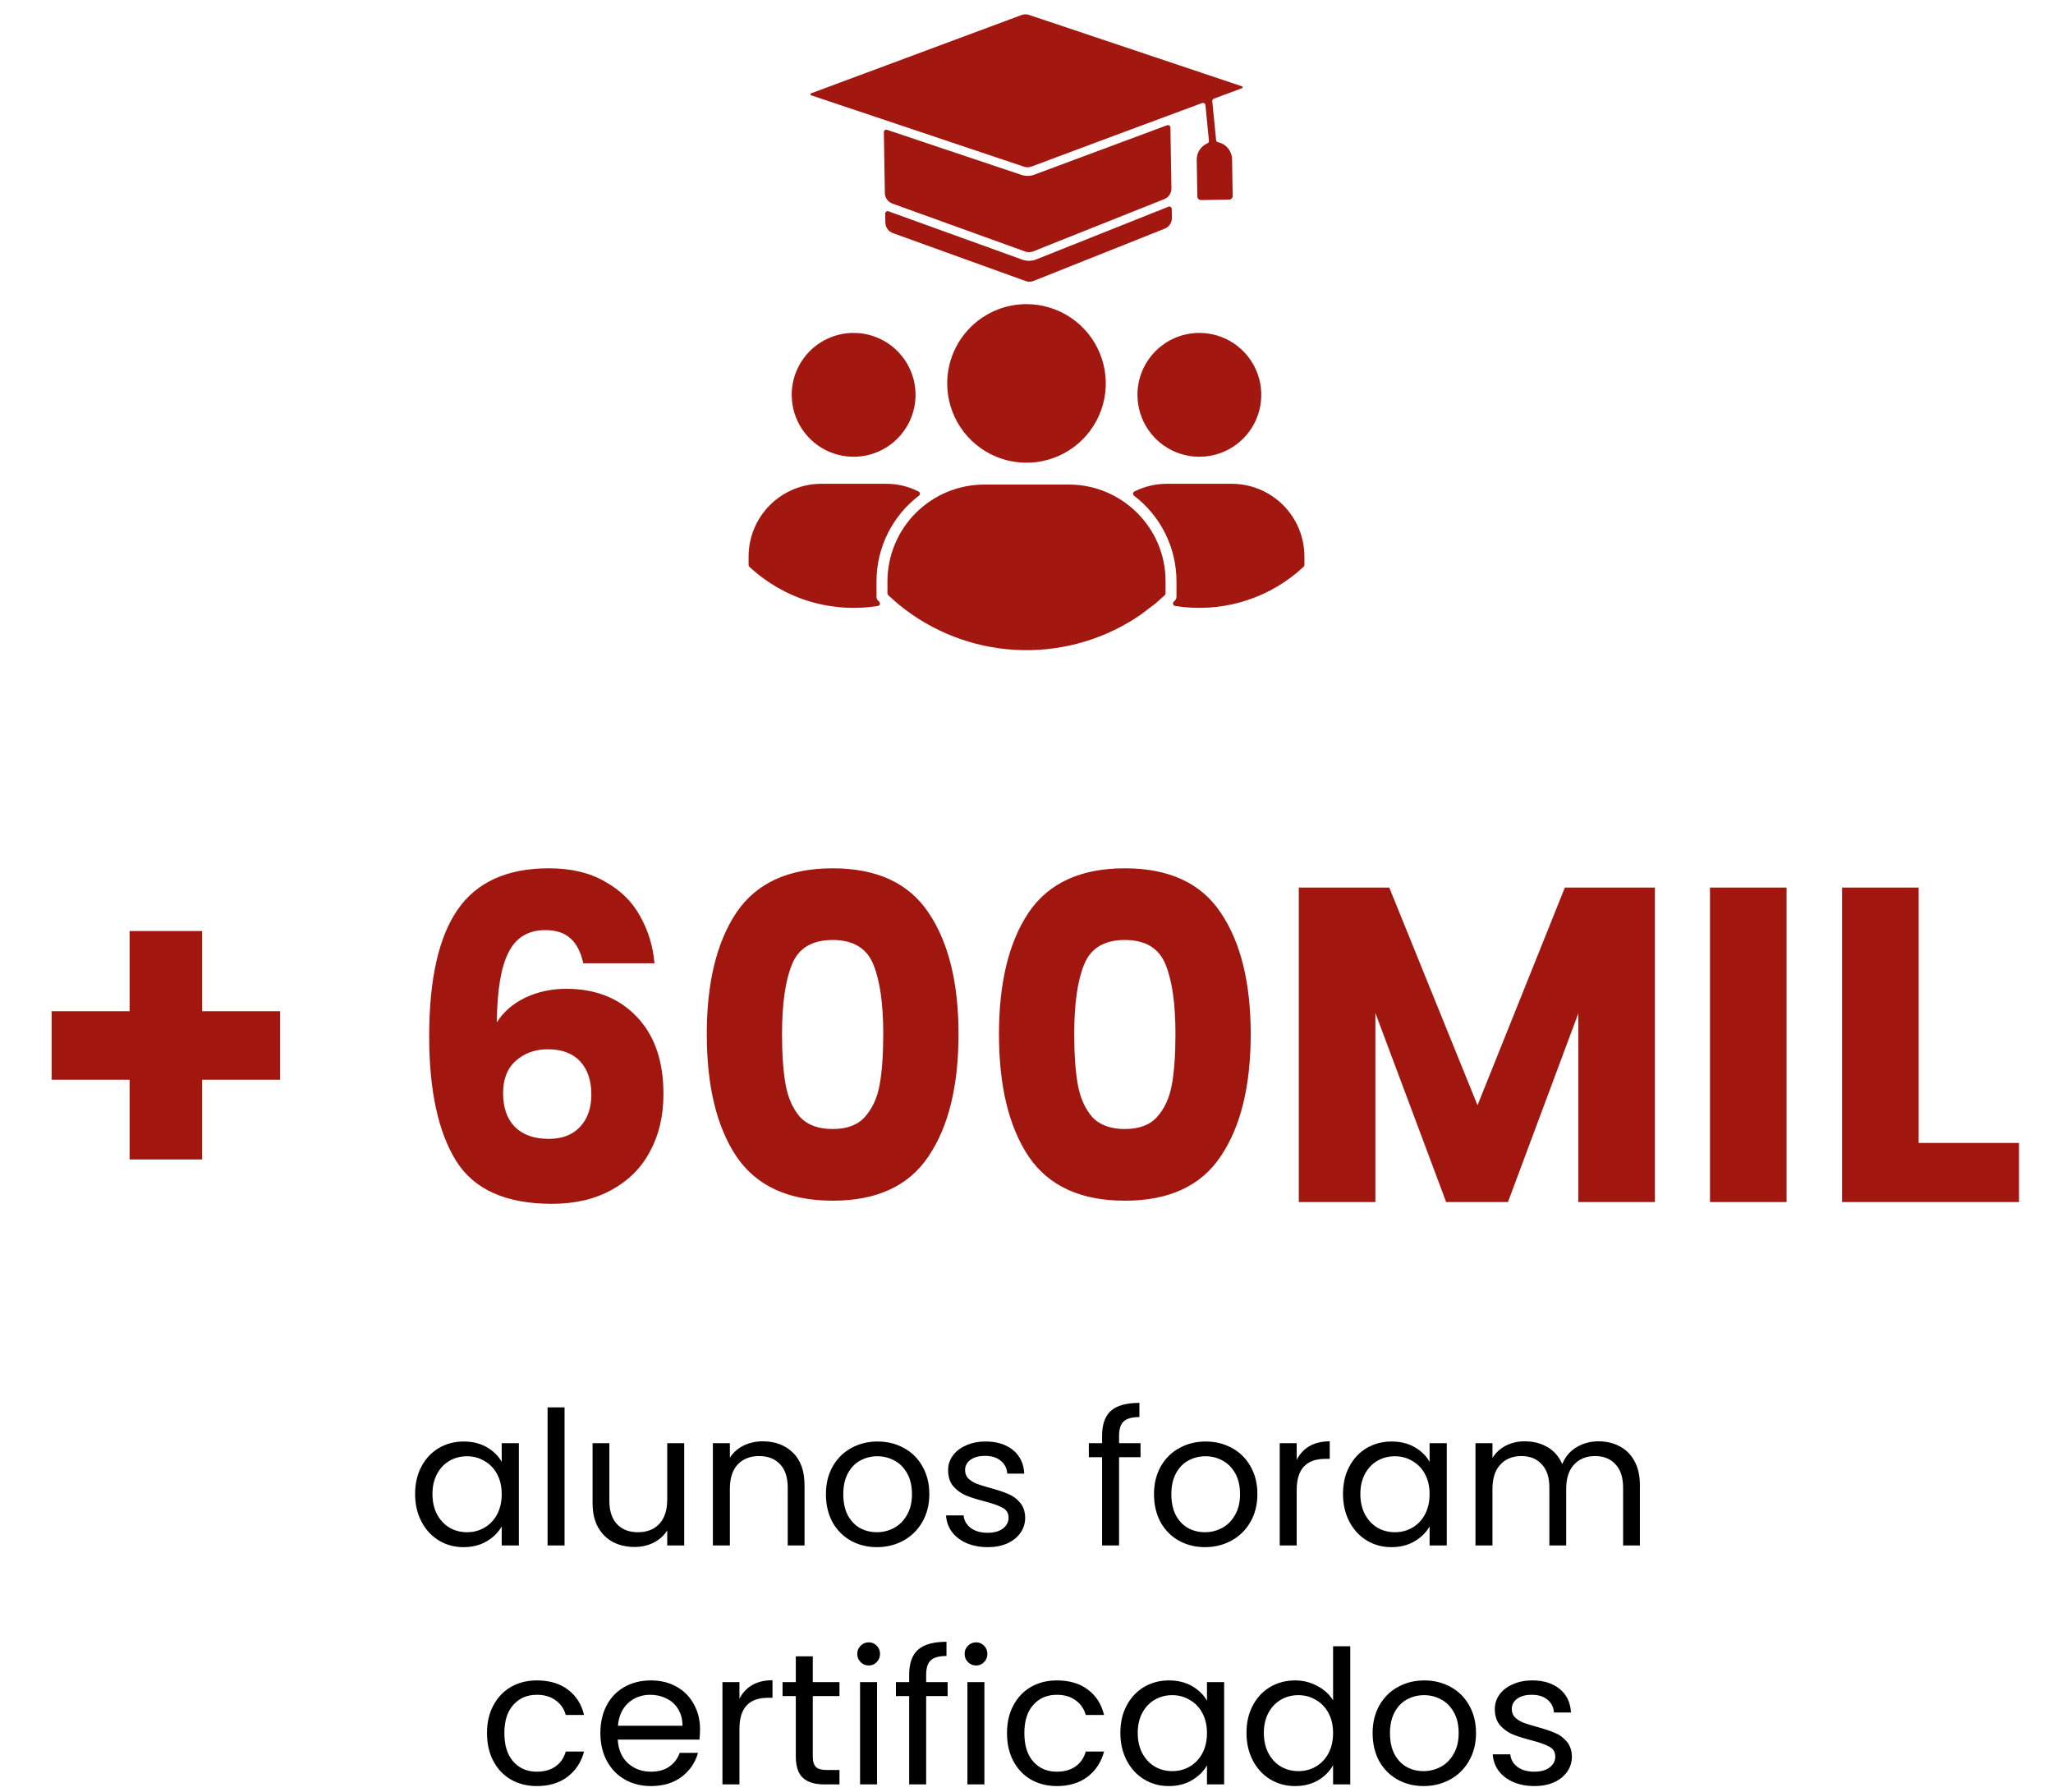 <svg width="275" height="240" viewBox="0 0 275 240" fill="none" xmlns="http://www.w3.org/2000/svg">
<path d="M55.603 200.1C55.603 198.7 55.887 197.475 56.453 196.425C57.02 195.358 57.795 194.533 58.778 193.95C59.778 193.367 60.887 193.075 62.103 193.075C63.303 193.075 64.345 193.333 65.228 193.85C66.112 194.367 66.77 195.017 67.203 195.8V193.3H69.503V207H67.203V204.45C66.753 205.25 66.078 205.917 65.178 206.45C64.295 206.967 63.262 207.225 62.078 207.225C60.862 207.225 59.762 206.925 58.778 206.325C57.795 205.725 57.02 204.883 56.453 203.8C55.887 202.717 55.603 201.483 55.603 200.1ZM67.203 200.125C67.203 199.092 66.995 198.192 66.578 197.425C66.162 196.658 65.595 196.075 64.878 195.675C64.178 195.258 63.403 195.05 62.553 195.05C61.703 195.05 60.928 195.25 60.228 195.65C59.528 196.05 58.97 196.633 58.553 197.4C58.137 198.167 57.928 199.067 57.928 200.1C57.928 201.15 58.137 202.067 58.553 202.85C58.97 203.617 59.528 204.208 60.228 204.625C60.928 205.025 61.703 205.225 62.553 205.225C63.403 205.225 64.178 205.025 64.878 204.625C65.595 204.208 66.162 203.617 66.578 202.85C66.995 202.067 67.203 201.158 67.203 200.125ZM75.623 188.5V207H73.348V188.5H75.623ZM91.65 193.3V207H89.375V204.975C88.942 205.675 88.334 206.225 87.55 206.625C86.784 207.008 85.933 207.2 85 207.2C83.933 207.2 82.975 206.983 82.125 206.55C81.275 206.1 80.6 205.433 80.1 204.55C79.617 203.667 79.375 202.592 79.375 201.325V193.3H81.625V201.025C81.625 202.375 81.967 203.417 82.65 204.15C83.334 204.867 84.267 205.225 85.45 205.225C86.667 205.225 87.625 204.85 88.325 204.1C89.025 203.35 89.375 202.258 89.375 200.825V193.3H91.65ZM102.166 193.05C103.833 193.05 105.183 193.558 106.216 194.575C107.25 195.575 107.766 197.025 107.766 198.925V207H105.516V199.25C105.516 197.883 105.175 196.842 104.491 196.125C103.808 195.392 102.875 195.025 101.691 195.025C100.491 195.025 99.533 195.4 98.816 196.15C98.116 196.9 97.766 197.992 97.766 199.425V207H95.491V193.3H97.766V195.25C98.216 194.55 98.825 194.008 99.591 193.625C100.375 193.242 101.233 193.05 102.166 193.05ZM117.458 207.225C116.174 207.225 115.008 206.933 113.958 206.35C112.924 205.767 112.108 204.942 111.508 203.875C110.924 202.792 110.633 201.542 110.633 200.125C110.633 198.725 110.933 197.492 111.533 196.425C112.149 195.342 112.983 194.517 114.033 193.95C115.083 193.367 116.258 193.075 117.558 193.075C118.858 193.075 120.033 193.367 121.083 193.95C122.133 194.517 122.958 195.333 123.558 196.4C124.174 197.467 124.483 198.708 124.483 200.125C124.483 201.542 124.166 202.792 123.533 203.875C122.916 204.942 122.074 205.767 121.008 206.35C119.941 206.933 118.758 207.225 117.458 207.225ZM117.458 205.225C118.274 205.225 119.041 205.033 119.758 204.65C120.474 204.267 121.049 203.692 121.483 202.925C121.933 202.158 122.158 201.225 122.158 200.125C122.158 199.025 121.941 198.092 121.508 197.325C121.074 196.558 120.508 195.992 119.808 195.625C119.108 195.242 118.349 195.05 117.533 195.05C116.699 195.05 115.933 195.242 115.233 195.625C114.549 195.992 113.999 196.558 113.583 197.325C113.166 198.092 112.958 199.025 112.958 200.125C112.958 201.242 113.158 202.183 113.558 202.95C113.974 203.717 114.524 204.292 115.208 204.675C115.891 205.042 116.641 205.225 117.458 205.225ZM132.324 207.225C131.274 207.225 130.332 207.05 129.499 206.7C128.665 206.333 128.007 205.833 127.524 205.2C127.04 204.55 126.774 203.808 126.724 202.975H129.074C129.14 203.658 129.457 204.217 130.024 204.65C130.607 205.083 131.365 205.3 132.299 205.3C133.165 205.3 133.849 205.108 134.349 204.725C134.849 204.342 135.099 203.858 135.099 203.275C135.099 202.675 134.832 202.233 134.299 201.95C133.765 201.65 132.94 201.358 131.824 201.075C130.807 200.808 129.974 200.542 129.324 200.275C128.69 199.992 128.14 199.583 127.674 199.05C127.224 198.5 126.999 197.783 126.999 196.9C126.999 196.2 127.207 195.558 127.624 194.975C128.04 194.392 128.632 193.933 129.399 193.6C130.165 193.25 131.04 193.075 132.024 193.075C133.54 193.075 134.765 193.458 135.699 194.225C136.632 194.992 137.132 196.042 137.199 197.375H134.924C134.874 196.658 134.582 196.083 134.049 195.65C133.532 195.217 132.832 195 131.949 195C131.132 195 130.482 195.175 129.999 195.525C129.515 195.875 129.274 196.333 129.274 196.9C129.274 197.35 129.415 197.725 129.699 198.025C129.999 198.308 130.365 198.542 130.799 198.725C131.249 198.892 131.865 199.083 132.649 199.3C133.632 199.567 134.432 199.833 135.049 200.1C135.665 200.35 136.19 200.733 136.624 201.25C137.074 201.767 137.307 202.442 137.324 203.275C137.324 204.025 137.115 204.7 136.699 205.3C136.282 205.9 135.69 206.375 134.924 206.725C134.174 207.058 133.307 207.225 132.324 207.225ZM152.775 195.175H149.9V207H147.625V195.175H145.85V193.3H147.625V192.325C147.625 190.792 148.017 189.675 148.8 188.975C149.6 188.258 150.875 187.9 152.625 187.9V189.8C151.625 189.8 150.917 190 150.5 190.4C150.1 190.783 149.9 191.425 149.9 192.325V193.3H152.775V195.175ZM161.403 207.225C160.12 207.225 158.953 206.933 157.903 206.35C156.87 205.767 156.053 204.942 155.453 203.875C154.87 202.792 154.578 201.542 154.578 200.125C154.578 198.725 154.878 197.492 155.478 196.425C156.095 195.342 156.928 194.517 157.978 193.95C159.028 193.367 160.203 193.075 161.503 193.075C162.803 193.075 163.978 193.367 165.028 193.95C166.078 194.517 166.903 195.333 167.503 196.4C168.12 197.467 168.428 198.708 168.428 200.125C168.428 201.542 168.111 202.792 167.478 203.875C166.861 204.942 166.02 205.767 164.953 206.35C163.886 206.933 162.703 207.225 161.403 207.225ZM161.403 205.225C162.22 205.225 162.986 205.033 163.703 204.65C164.42 204.267 164.995 203.692 165.428 202.925C165.878 202.158 166.103 201.225 166.103 200.125C166.103 199.025 165.886 198.092 165.453 197.325C165.02 196.558 164.453 195.992 163.753 195.625C163.053 195.242 162.295 195.05 161.478 195.05C160.645 195.05 159.878 195.242 159.178 195.625C158.495 195.992 157.945 196.558 157.528 197.325C157.111 198.092 156.903 199.025 156.903 200.125C156.903 201.242 157.103 202.183 157.503 202.95C157.92 203.717 158.47 204.292 159.153 204.675C159.836 205.042 160.586 205.225 161.403 205.225ZM173.694 195.525C174.094 194.742 174.661 194.133 175.394 193.7C176.144 193.267 177.052 193.05 178.119 193.05V195.4H177.519C174.969 195.4 173.694 196.783 173.694 199.55V207H171.419V193.3H173.694V195.525ZM179.895 200.1C179.895 198.7 180.179 197.475 180.745 196.425C181.312 195.358 182.087 194.533 183.07 193.95C184.07 193.367 185.179 193.075 186.395 193.075C187.595 193.075 188.637 193.333 189.52 193.85C190.404 194.367 191.062 195.017 191.495 195.8V193.3H193.795V207H191.495V204.45C191.045 205.25 190.37 205.917 189.47 206.45C188.587 206.967 187.554 207.225 186.37 207.225C185.154 207.225 184.054 206.925 183.07 206.325C182.087 205.725 181.312 204.883 180.745 203.8C180.179 202.717 179.895 201.483 179.895 200.1ZM191.495 200.125C191.495 199.092 191.287 198.192 190.87 197.425C190.454 196.658 189.887 196.075 189.17 195.675C188.47 195.258 187.695 195.05 186.845 195.05C185.995 195.05 185.22 195.25 184.52 195.65C183.82 196.05 183.262 196.633 182.845 197.4C182.429 198.167 182.22 199.067 182.22 200.1C182.22 201.15 182.429 202.067 182.845 202.85C183.262 203.617 183.82 204.208 184.52 204.625C185.22 205.025 185.995 205.225 186.845 205.225C187.695 205.225 188.47 205.025 189.17 204.625C189.887 204.208 190.454 203.617 190.87 202.85C191.287 202.067 191.495 201.158 191.495 200.125ZM214.115 193.05C215.182 193.05 216.132 193.275 216.965 193.725C217.798 194.158 218.457 194.817 218.94 195.7C219.423 196.583 219.665 197.658 219.665 198.925V207H217.415V199.25C217.415 197.883 217.073 196.842 216.39 196.125C215.723 195.392 214.815 195.025 213.665 195.025C212.482 195.025 211.54 195.408 210.84 196.175C210.14 196.925 209.79 198.017 209.79 199.45V207H207.54V199.25C207.54 197.883 207.198 196.842 206.515 196.125C205.848 195.392 204.94 195.025 203.79 195.025C202.607 195.025 201.665 195.408 200.965 196.175C200.265 196.925 199.915 198.017 199.915 199.45V207H197.64V193.3H199.915V195.275C200.365 194.558 200.965 194.008 201.715 193.625C202.482 193.242 203.323 193.05 204.24 193.05C205.39 193.05 206.407 193.308 207.29 193.825C208.173 194.342 208.832 195.1 209.265 196.1C209.648 195.133 210.282 194.383 211.165 193.85C212.048 193.317 213.032 193.05 214.115 193.05ZM65.235 232.125C65.235 230.708 65.518 229.475 66.085 228.425C66.651 227.358 67.435 226.533 68.435 225.95C69.451 225.367 70.61 225.075 71.91 225.075C73.593 225.075 74.976 225.483 76.06 226.3C77.16 227.117 77.885 228.25 78.235 229.7H75.785C75.551 228.867 75.093 228.208 74.41 227.725C73.743 227.242 72.91 227 71.91 227C70.61 227 69.56 227.45 68.76 228.35C67.96 229.233 67.56 230.492 67.56 232.125C67.56 233.775 67.96 235.05 68.76 235.95C69.56 236.85 70.61 237.3 71.91 237.3C72.91 237.3 73.743 237.067 74.41 236.6C75.076 236.133 75.535 235.467 75.785 234.6H78.235C77.868 236 77.135 237.125 76.035 237.975C74.935 238.808 73.56 239.225 71.91 239.225C70.61 239.225 69.451 238.933 68.435 238.35C67.435 237.767 66.651 236.942 66.085 235.875C65.518 234.808 65.235 233.558 65.235 232.125ZM93.77 231.625C93.77 232.058 93.745 232.517 93.695 233H82.745C82.829 234.35 83.287 235.408 84.12 236.175C84.97 236.925 85.995 237.3 87.195 237.3C88.178 237.3 88.995 237.075 89.645 236.625C90.312 236.158 90.778 235.542 91.045 234.775H93.495C93.129 236.092 92.395 237.167 91.295 238C90.195 238.817 88.829 239.225 87.195 239.225C85.895 239.225 84.728 238.933 83.695 238.35C82.678 237.767 81.879 236.942 81.295 235.875C80.712 234.792 80.42 233.542 80.42 232.125C80.42 230.708 80.704 229.467 81.27 228.4C81.837 227.333 82.629 226.517 83.645 225.95C84.678 225.367 85.862 225.075 87.195 225.075C88.495 225.075 89.645 225.358 90.645 225.925C91.645 226.492 92.412 227.275 92.945 228.275C93.495 229.258 93.77 230.375 93.77 231.625ZM91.42 231.15C91.42 230.283 91.228 229.542 90.845 228.925C90.462 228.292 89.937 227.817 89.27 227.5C88.62 227.167 87.895 227 87.095 227C85.945 227 84.962 227.367 84.145 228.1C83.345 228.833 82.887 229.85 82.77 231.15H91.42ZM99.048 227.525C99.448 226.742 100.015 226.133 100.748 225.7C101.498 225.267 102.406 225.05 103.473 225.05V227.4H102.873C100.323 227.4 99.048 228.783 99.048 231.55V239H96.773V225.3H99.048V227.525ZM108.874 227.175V235.25C108.874 235.917 109.016 236.392 109.299 236.675C109.583 236.942 110.074 237.075 110.774 237.075H112.449V239H110.399C109.133 239 108.183 238.708 107.549 238.125C106.916 237.542 106.599 236.583 106.599 235.25V227.175H104.824V225.3H106.599V221.85H108.874V225.3H112.449V227.175H108.874ZM116.381 223.075C115.947 223.075 115.581 222.925 115.281 222.625C114.981 222.325 114.831 221.958 114.831 221.525C114.831 221.092 114.981 220.725 115.281 220.425C115.581 220.125 115.947 219.975 116.381 219.975C116.797 219.975 117.147 220.125 117.431 220.425C117.731 220.725 117.881 221.092 117.881 221.525C117.881 221.958 117.731 222.325 117.431 222.625C117.147 222.925 116.797 223.075 116.381 223.075ZM117.481 225.3V239H115.206V225.3H117.481ZM126.933 227.175H124.058V239H121.783V227.175H120.008V225.3H121.783V224.325C121.783 222.792 122.175 221.675 122.958 220.975C123.758 220.258 125.033 219.9 126.783 219.9V221.8C125.783 221.8 125.075 222 124.658 222.4C124.258 222.783 124.058 223.425 124.058 224.325V225.3H126.933V227.175ZM130.761 223.075C130.327 223.075 129.961 222.925 129.661 222.625C129.361 222.325 129.211 221.958 129.211 221.525C129.211 221.092 129.361 220.725 129.661 220.425C129.961 220.125 130.327 219.975 130.761 219.975C131.177 219.975 131.527 220.125 131.811 220.425C132.111 220.725 132.261 221.092 132.261 221.525C132.261 221.958 132.111 222.325 131.811 222.625C131.527 222.925 131.177 223.075 130.761 223.075ZM131.861 225.3V239H129.586V225.3H131.861ZM134.888 232.125C134.888 230.708 135.171 229.475 135.738 228.425C136.305 227.358 137.088 226.533 138.088 225.95C139.105 225.367 140.263 225.075 141.563 225.075C143.246 225.075 144.63 225.483 145.713 226.3C146.813 227.117 147.538 228.25 147.888 229.7H145.438C145.205 228.867 144.746 228.208 144.063 227.725C143.396 227.242 142.563 227 141.563 227C140.263 227 139.213 227.45 138.413 228.35C137.613 229.233 137.213 230.492 137.213 232.125C137.213 233.775 137.613 235.05 138.413 235.95C139.213 236.85 140.263 237.3 141.563 237.3C142.563 237.3 143.396 237.067 144.063 236.6C144.73 236.133 145.188 235.467 145.438 234.6H147.888C147.521 236 146.788 237.125 145.688 237.975C144.588 238.808 143.213 239.225 141.563 239.225C140.263 239.225 139.105 238.933 138.088 238.35C137.088 237.767 136.305 236.942 135.738 235.875C135.171 234.808 134.888 233.558 134.888 232.125ZM150.074 232.1C150.074 230.7 150.357 229.475 150.924 228.425C151.49 227.358 152.265 226.533 153.249 225.95C154.249 225.367 155.357 225.075 156.574 225.075C157.774 225.075 158.815 225.333 159.699 225.85C160.582 226.367 161.24 227.017 161.674 227.8V225.3H163.974V239H161.674V236.45C161.224 237.25 160.549 237.917 159.649 238.45C158.765 238.967 157.732 239.225 156.549 239.225C155.332 239.225 154.232 238.925 153.249 238.325C152.265 237.725 151.49 236.883 150.924 235.8C150.357 234.717 150.074 233.483 150.074 232.1ZM161.674 232.125C161.674 231.092 161.465 230.192 161.049 229.425C160.632 228.658 160.065 228.075 159.349 227.675C158.649 227.258 157.874 227.05 157.024 227.05C156.174 227.05 155.399 227.25 154.699 227.65C153.999 228.05 153.44 228.633 153.024 229.4C152.607 230.167 152.399 231.067 152.399 232.1C152.399 233.15 152.607 234.067 153.024 234.85C153.44 235.617 153.999 236.208 154.699 236.625C155.399 237.025 156.174 237.225 157.024 237.225C157.874 237.225 158.649 237.025 159.349 236.625C160.065 236.208 160.632 235.617 161.049 234.85C161.465 234.067 161.674 233.158 161.674 232.125ZM166.968 232.1C166.968 230.7 167.251 229.475 167.818 228.425C168.385 227.358 169.16 226.533 170.143 225.95C171.143 225.367 172.26 225.075 173.493 225.075C174.56 225.075 175.551 225.325 176.468 225.825C177.385 226.308 178.085 226.95 178.568 227.75V220.5H180.868V239H178.568V236.425C178.118 237.242 177.451 237.917 176.568 238.45C175.685 238.967 174.651 239.225 173.468 239.225C172.251 239.225 171.143 238.925 170.143 238.325C169.16 237.725 168.385 236.883 167.818 235.8C167.251 234.717 166.968 233.483 166.968 232.1ZM178.568 232.125C178.568 231.092 178.36 230.192 177.943 229.425C177.526 228.658 176.96 228.075 176.243 227.675C175.543 227.258 174.768 227.05 173.918 227.05C173.068 227.05 172.293 227.25 171.593 227.65C170.893 228.05 170.335 228.633 169.918 229.4C169.501 230.167 169.293 231.067 169.293 232.1C169.293 233.15 169.501 234.067 169.918 234.85C170.335 235.617 170.893 236.208 171.593 236.625C172.293 237.025 173.068 237.225 173.918 237.225C174.768 237.225 175.543 237.025 176.243 236.625C176.96 236.208 177.526 235.617 177.943 234.85C178.36 234.067 178.568 233.158 178.568 232.125ZM190.688 239.225C189.404 239.225 188.238 238.933 187.188 238.35C186.154 237.767 185.338 236.942 184.738 235.875C184.154 234.792 183.863 233.542 183.863 232.125C183.863 230.725 184.163 229.492 184.763 228.425C185.379 227.342 186.213 226.517 187.263 225.95C188.313 225.367 189.488 225.075 190.788 225.075C192.088 225.075 193.263 225.367 194.313 225.95C195.363 226.517 196.188 227.333 196.788 228.4C197.404 229.467 197.713 230.708 197.713 232.125C197.713 233.542 197.396 234.792 196.763 235.875C196.146 236.942 195.304 237.767 194.238 238.35C193.171 238.933 191.988 239.225 190.688 239.225ZM190.688 237.225C191.504 237.225 192.271 237.033 192.988 236.65C193.704 236.267 194.279 235.692 194.713 234.925C195.163 234.158 195.388 233.225 195.388 232.125C195.388 231.025 195.171 230.092 194.738 229.325C194.304 228.558 193.738 227.992 193.038 227.625C192.338 227.242 191.579 227.05 190.763 227.05C189.929 227.05 189.163 227.242 188.463 227.625C187.779 227.992 187.229 228.558 186.813 229.325C186.396 230.092 186.188 231.025 186.188 232.125C186.188 233.242 186.388 234.183 186.788 234.95C187.204 235.717 187.754 236.292 188.438 236.675C189.121 237.042 189.871 237.225 190.688 237.225ZM205.554 239.225C204.504 239.225 203.562 239.05 202.729 238.7C201.895 238.333 201.237 237.833 200.754 237.2C200.27 236.55 200.004 235.808 199.954 234.975H202.304C202.37 235.658 202.687 236.217 203.254 236.65C203.837 237.083 204.595 237.3 205.529 237.3C206.395 237.3 207.079 237.108 207.579 236.725C208.079 236.342 208.329 235.858 208.329 235.275C208.329 234.675 208.062 234.233 207.529 233.95C206.995 233.65 206.17 233.358 205.054 233.075C204.037 232.808 203.204 232.542 202.554 232.275C201.92 231.992 201.37 231.583 200.904 231.05C200.454 230.5 200.229 229.783 200.229 228.9C200.229 228.2 200.437 227.558 200.854 226.975C201.27 226.392 201.862 225.933 202.629 225.6C203.395 225.25 204.27 225.075 205.254 225.075C206.77 225.075 207.995 225.458 208.929 226.225C209.862 226.992 210.362 228.042 210.429 229.375H208.154C208.104 228.658 207.812 228.083 207.279 227.65C206.762 227.217 206.062 227 205.179 227C204.362 227 203.712 227.175 203.229 227.525C202.745 227.875 202.504 228.333 202.504 228.9C202.504 229.35 202.645 229.725 202.929 230.025C203.229 230.308 203.595 230.542 204.029 230.725C204.479 230.892 205.095 231.083 205.879 231.3C206.862 231.567 207.662 231.833 208.279 232.1C208.895 232.35 209.42 232.733 209.854 233.25C210.304 233.767 210.537 234.442 210.554 235.275C210.554 236.025 210.345 236.7 209.929 237.3C209.512 237.9 208.92 238.375 208.154 238.725C207.404 239.058 206.537 239.225 205.554 239.225Z" fill="black"/>
<path d="M37.519 144.62H27.079V155.3H17.359V144.62H6.919V135.44H17.359V124.7H27.079V135.44H37.519V144.62ZM78.129 129.02C77.809 127.54 77.249 126.44 76.45 125.72C75.65 124.96 74.51 124.58 73.029 124.58C70.749 124.58 69.109 125.58 68.109 127.58C67.109 129.54 66.59 132.66 66.549 136.94C67.43 135.54 68.689 134.44 70.329 133.64C72.01 132.84 73.85 132.44 75.85 132.44C79.769 132.44 82.909 133.68 85.269 136.16C87.669 138.64 88.87 142.1 88.87 146.54C88.87 149.46 88.269 152.02 87.07 154.22C85.909 156.42 84.189 158.14 81.909 159.38C79.669 160.62 77.01 161.24 73.93 161.24C67.769 161.24 63.489 159.32 61.09 155.48C58.69 151.6 57.489 146.04 57.489 138.8C57.489 131.2 58.749 125.56 61.27 121.88C63.83 118.16 67.909 116.3 73.51 116.3C76.51 116.3 79.029 116.9 81.07 118.1C83.15 119.26 84.71 120.8 85.749 122.72C86.829 124.64 87.469 126.74 87.669 129.02H78.129ZM73.389 140.54C71.669 140.54 70.23 141.06 69.07 142.1C67.95 143.1 67.389 144.54 67.389 146.42C67.389 148.34 67.909 149.84 68.95 150.92C70.029 152 71.549 152.54 73.51 152.54C75.269 152.54 76.65 152.02 77.65 150.98C78.689 149.9 79.21 148.44 79.21 146.6C79.21 144.72 78.71 143.24 77.71 142.16C76.71 141.08 75.269 140.54 73.389 140.54ZM94.673 138.5C94.673 131.62 95.993 126.2 98.633 122.24C101.313 118.28 105.613 116.3 111.533 116.3C117.453 116.3 121.733 118.28 124.373 122.24C127.053 126.2 128.393 131.62 128.393 138.5C128.393 145.46 127.053 150.92 124.373 154.88C121.733 158.84 117.453 160.82 111.533 160.82C105.613 160.82 101.313 158.84 98.633 154.88C95.993 150.92 94.673 145.46 94.673 138.5ZM118.313 138.5C118.313 134.46 117.873 131.36 116.993 129.2C116.113 127 114.293 125.9 111.533 125.9C108.773 125.9 106.953 127 106.073 129.2C105.193 131.36 104.753 134.46 104.753 138.5C104.753 141.22 104.913 143.48 105.233 145.28C105.553 147.04 106.193 148.48 107.153 149.6C108.153 150.68 109.613 151.22 111.533 151.22C113.453 151.22 114.893 150.68 115.853 149.6C116.853 148.48 117.513 147.04 117.833 145.28C118.153 143.48 118.313 141.22 118.313 138.5ZM133.813 138.5C133.813 131.62 135.133 126.2 137.773 122.24C140.453 118.28 144.753 116.3 150.673 116.3C156.593 116.3 160.873 118.28 163.513 122.24C166.193 126.2 167.533 131.62 167.533 138.5C167.533 145.46 166.193 150.92 163.513 154.88C160.873 158.84 156.593 160.82 150.673 160.82C144.753 160.82 140.453 158.84 137.773 154.88C135.133 150.92 133.813 145.46 133.813 138.5ZM157.453 138.5C157.453 134.46 157.013 131.36 156.133 129.2C155.253 127 153.433 125.9 150.673 125.9C147.913 125.9 146.093 127 145.213 129.2C144.333 131.36 143.893 134.46 143.893 138.5C143.893 141.22 144.053 143.48 144.373 145.28C144.693 147.04 145.333 148.48 146.293 149.6C147.293 150.68 148.753 151.22 150.673 151.22C152.593 151.22 154.033 150.68 154.993 149.6C155.993 148.48 156.653 147.04 156.973 145.28C157.293 143.48 157.453 141.22 157.453 138.5ZM221.674 118.88V161H211.414V135.74L201.994 161H193.714L184.234 135.68V161H173.974V118.88H186.094L197.914 148.04L209.614 118.88H221.674ZM239.312 118.88V161H229.052V118.88H239.312ZM257.007 153.08H270.447V161H246.747V118.88H257.007V153.08Z" fill="#A21610"/>
<path fill-rule="evenodd" clip-rule="evenodd" d="M137.5 40.735C139.601 40.735 141.654 41.358 143.401 42.525C145.147 43.692 146.509 45.351 147.312 47.292C148.116 49.232 148.327 51.368 147.917 53.428C147.507 55.488 146.495 57.381 145.01 58.866C143.525 60.352 141.632 61.363 139.572 61.773C137.512 62.183 135.376 61.972 133.436 61.169C131.495 60.365 129.836 59.003 128.669 57.257C127.502 55.51 126.879 53.457 126.879 51.356C126.879 48.539 127.998 45.838 129.99 43.846C131.982 41.854 134.683 40.735 137.5 40.735ZM137.142 22.317C137.482 22.438 137.853 22.431 138.189 22.3V22.301C145.794 19.454 153.404 16.622 161.021 13.803C161.069 13.785 161.12 13.778 161.171 13.783C161.221 13.788 161.27 13.805 161.313 13.832C161.357 13.859 161.393 13.895 161.42 13.939C161.447 13.982 161.463 14.031 161.468 14.082L161.937 18.853C161.945 18.924 161.93 18.995 161.894 19.056C161.858 19.117 161.803 19.164 161.737 19.192C161.306 19.377 160.939 19.686 160.684 20.08C160.428 20.475 160.296 20.936 160.303 21.405L160.384 26.321C160.385 26.385 160.398 26.447 160.423 26.505C160.448 26.564 160.485 26.616 160.53 26.66C160.575 26.704 160.629 26.739 160.688 26.762C160.747 26.786 160.81 26.797 160.873 26.796L164.641 26.735C164.769 26.733 164.891 26.68 164.98 26.588C165.069 26.497 165.118 26.373 165.116 26.245L165.036 21.329C165.027 20.793 164.836 20.276 164.495 19.863C164.154 19.449 163.683 19.163 163.158 19.052C163.089 19.038 163.026 19.002 162.978 18.949C162.931 18.896 162.902 18.83 162.896 18.759L162.383 13.561C162.376 13.488 162.393 13.414 162.432 13.351C162.471 13.289 162.529 13.241 162.599 13.216C163.852 12.751 165.104 12.286 166.354 11.82C166.381 11.81 166.404 11.792 166.42 11.768C166.436 11.744 166.445 11.716 166.444 11.687C166.444 11.658 166.435 11.63 166.418 11.607C166.401 11.583 166.377 11.566 166.35 11.556L137.858 2.003C137.519 1.883 137.147 1.889 136.812 2.02L108.648 12.5C108.621 12.51 108.597 12.528 108.58 12.552C108.563 12.575 108.554 12.604 108.555 12.633C108.555 12.662 108.564 12.69 108.581 12.714C108.599 12.737 108.623 12.755 108.65 12.764L137.142 22.317ZM156.485 27.694C156.44 27.714 156.394 27.734 156.348 27.752L138.834 34.733C138.218 34.986 137.529 34.998 136.905 34.765L119.172 28.361C119.017 28.305 118.891 28.222 118.718 28.338C118.672 28.369 118.634 28.41 118.609 28.46C118.583 28.509 118.571 28.564 118.572 28.619L118.591 29.782C118.591 30.101 118.691 30.413 118.877 30.672C119.062 30.932 119.324 31.128 119.626 31.231L137.359 37.635C137.72 37.773 138.119 37.767 138.475 37.617L155.989 30.637C156.287 30.523 156.543 30.319 156.72 30.053C156.897 29.787 156.986 29.472 156.976 29.153L156.957 27.991C156.956 27.936 156.941 27.881 156.914 27.833C156.887 27.785 156.848 27.744 156.801 27.714C156.755 27.685 156.701 27.668 156.646 27.664C156.591 27.66 156.535 27.671 156.485 27.694V27.694ZM118.526 25.831L118.394 17.713C118.393 17.66 118.404 17.607 118.428 17.559C118.452 17.512 118.486 17.47 118.529 17.439C118.572 17.407 118.622 17.387 118.675 17.378C118.728 17.37 118.781 17.375 118.832 17.392L136.778 23.41C137.367 23.615 138.01 23.605 138.592 23.38V23.378L156.329 16.776C156.379 16.757 156.433 16.751 156.486 16.757C156.539 16.764 156.589 16.782 156.633 16.812C156.677 16.843 156.713 16.883 156.739 16.93C156.764 16.977 156.777 17.029 156.778 17.082L156.911 25.2C156.921 25.519 156.832 25.834 156.655 26.1C156.478 26.366 156.223 26.57 155.924 26.683L138.41 33.663C138.054 33.812 137.655 33.819 137.295 33.68L119.561 27.277C119.259 27.174 118.997 26.979 118.812 26.72C118.626 26.46 118.526 26.149 118.526 25.83L118.526 25.831ZM123.042 65.831C121.696 65.148 120.206 64.794 118.696 64.799H109.993C107.418 64.807 104.95 65.833 103.129 67.654C101.308 69.476 100.281 71.943 100.273 74.519V75.67C100.272 75.716 100.281 75.761 100.3 75.803C100.318 75.845 100.345 75.882 100.379 75.913C102.659 78.042 105.395 79.621 108.379 80.531C111.363 81.44 114.515 81.656 117.595 81.162C117.794 81.13 118.078 80.847 117.664 80.489C117.584 80.42 117.52 80.335 117.476 80.24C117.432 80.144 117.41 80.04 117.41 79.934V77.836C117.412 75.62 117.927 73.434 118.913 71.449C119.898 69.464 121.329 67.733 123.094 66.392C123.139 66.357 123.174 66.312 123.196 66.261C123.219 66.209 123.228 66.153 123.223 66.096C123.218 66.04 123.198 65.987 123.167 65.94C123.135 65.893 123.092 65.856 123.042 65.83L123.042 65.831ZM120.261 80.861L118.985 79.731L118.874 79.484V77.838C118.885 74.41 120.251 71.126 122.675 68.702C125.099 66.278 128.383 64.912 131.811 64.901H143.191C150.241 64.901 156.127 70.65 156.127 77.838V79.477C156.128 79.524 156.118 79.57 156.099 79.613C156.08 79.656 156.052 79.694 156.016 79.725L154.78 80.827L154.781 80.828L152.822 82.316C148.163 85.528 142.612 87.194 136.954 87.079C131.296 86.965 125.817 85.075 121.292 81.677L120.261 80.861V80.861ZM114.344 44.591C115.985 44.591 117.588 45.077 118.952 45.989C120.316 46.9 121.38 48.195 122.007 49.711C122.635 51.226 122.799 52.894 122.479 54.503C122.159 56.112 121.369 57.59 120.209 58.75C119.05 59.91 117.572 60.7 115.963 61.02C114.354 61.34 112.686 61.176 111.171 60.548C109.655 59.92 108.36 58.857 107.448 57.493C106.537 56.129 106.05 54.525 106.05 52.885C106.05 50.685 106.924 48.576 108.48 47.02C110.035 45.465 112.145 44.591 114.344 44.591ZM157.405 81.16C160.294 81.624 163.248 81.463 166.069 80.69C168.89 79.916 171.513 78.546 173.761 76.674L173.759 76.672L174.616 75.912C174.652 75.881 174.68 75.843 174.7 75.799C174.719 75.757 174.728 75.71 174.728 75.663V74.518C174.721 71.942 173.695 69.474 171.874 67.652C170.052 65.831 167.584 64.804 165.008 64.798H156.304C154.793 64.796 153.303 65.15 151.954 65.831C151.904 65.856 151.861 65.894 151.829 65.941C151.798 65.987 151.778 66.041 151.773 66.097C151.768 66.153 151.777 66.21 151.8 66.261C151.822 66.313 151.857 66.358 151.902 66.392C153.667 67.734 155.098 69.464 156.085 71.449C157.071 73.434 157.586 75.62 157.59 77.836V79.933H157.588C157.588 80.529 157.013 80.528 157.14 80.932C157.158 80.991 157.192 81.044 157.239 81.085C157.286 81.125 157.344 81.152 157.405 81.161L157.405 81.16ZM160.656 44.591C162.296 44.59 163.9 45.077 165.264 45.988C166.628 46.899 167.691 48.195 168.319 49.71C168.947 51.226 169.111 52.893 168.791 54.502C168.472 56.111 167.682 57.589 166.522 58.749C165.362 59.909 163.884 60.699 162.275 61.02C160.666 61.34 158.998 61.175 157.483 60.548C155.967 59.92 154.672 58.857 153.76 57.493C152.849 56.129 152.362 54.525 152.362 52.885C152.362 50.685 153.236 48.576 154.791 47.02C156.347 45.465 158.456 44.591 160.656 44.591V44.591Z" fill="#A31711"/>
</svg>
